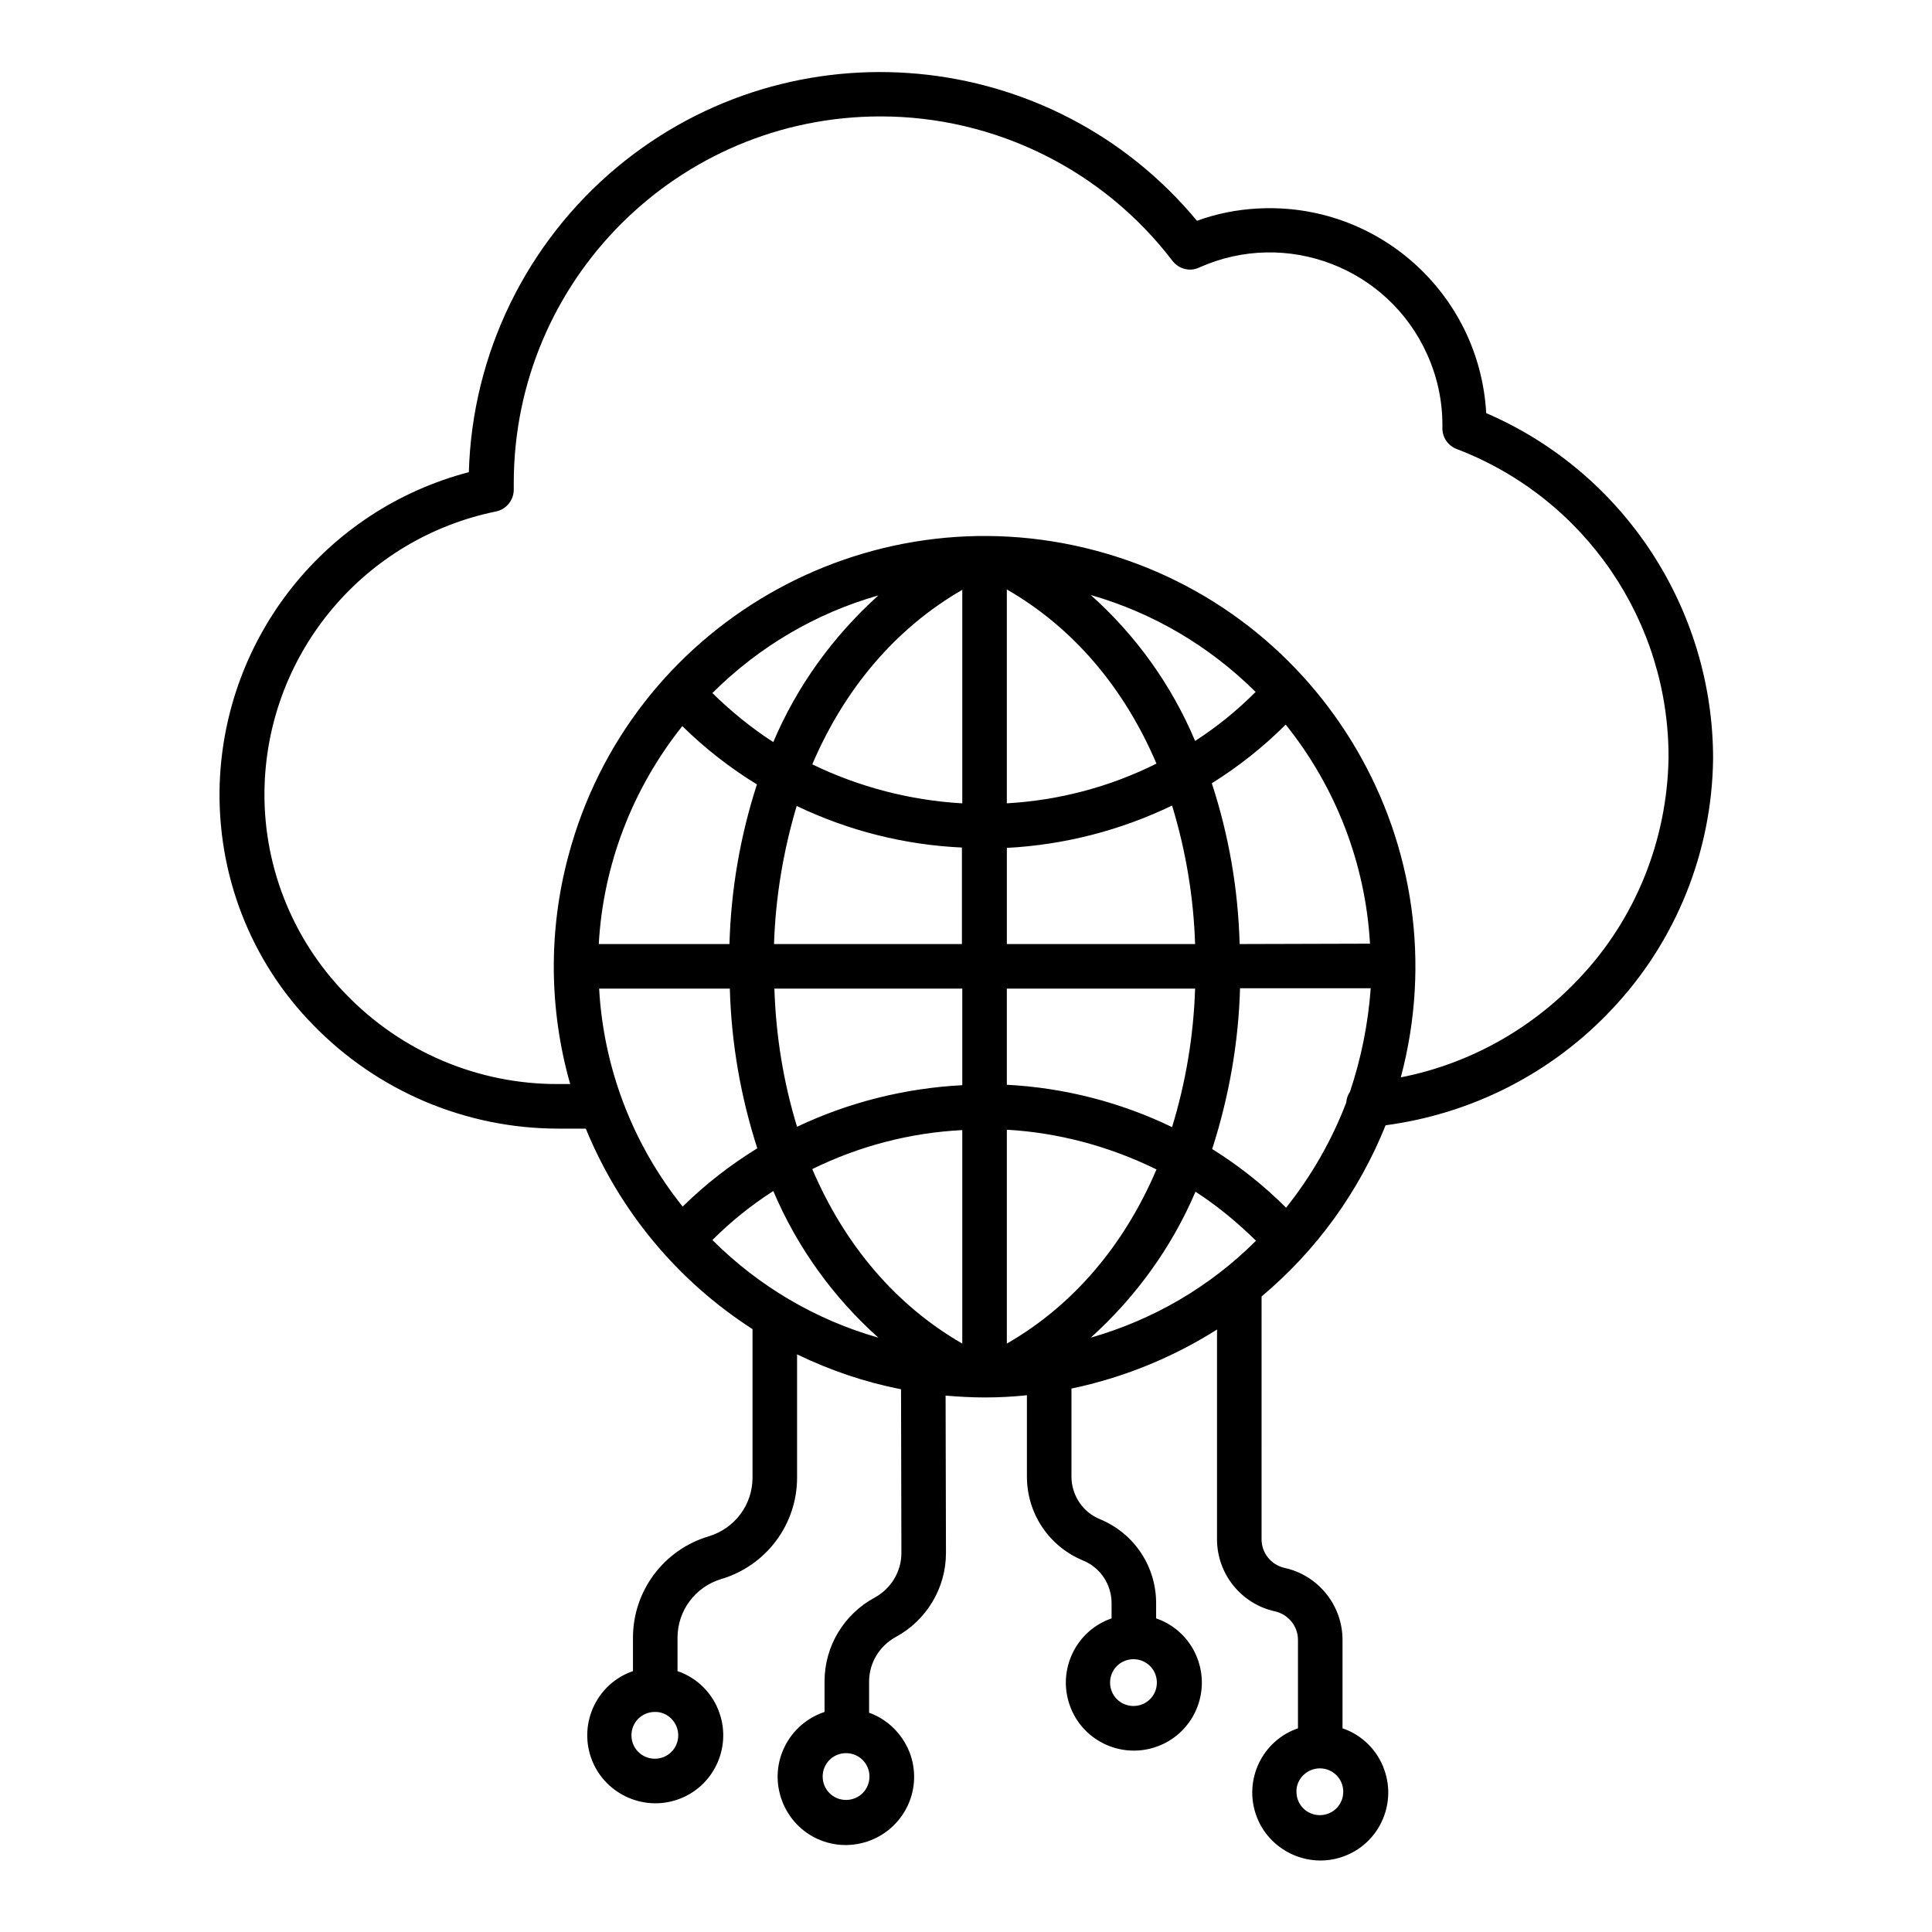 <?xml version="1.0" encoding="UTF-8"?>
<!-- The Best Svg Icon site in the world: iconSvg.co, Visit us! https://iconsvg.co -->
<svg fill="#000000" width="800px" height="800px" version="1.1" viewBox="144 144 512 512" xmlns="http://www.w3.org/2000/svg">
 <path d="m537.86 253.48c-1.77-31.684-28.832-55.988-60.613-54.219-5.512 0.297-10.922 1.379-16.039 3.246-38.473-46.348-107.26-52.742-153.6-14.27-24.109 20.074-38.473 49.496-39.359 80.887-37.883 9.938-64.648 43.492-66.027 82.559-0.789 23.812 8.07 46.938 24.797 63.961 17.023 17.516 40.441 27.453 64.945 27.453h7.281c8.953 21.844 24.305 40.344 44.184 53.137v39.359c0 7.184-4.723 13.48-11.609 15.547-11.906 3.543-20.074 14.465-20.074 26.863v8.855c-9.445 3.246-14.367 13.578-11.121 22.926 3.246 9.348 13.578 14.367 22.926 11.121 9.445-3.246 14.367-13.578 11.121-22.926-1.77-5.215-5.902-9.348-11.121-11.121v-8.855c0-7.184 4.723-13.48 11.609-15.547 11.906-3.543 20.074-14.465 20.074-26.863v-32.668c8.758 4.231 18.008 7.379 27.551 9.25l0.098 43.395c0 4.922-2.754 9.445-7.086 11.809-8.168 4.43-13.285 12.891-13.285 22.238v8.07c-9.445 3.148-14.66 13.285-11.512 22.828 3.148 9.543 13.285 14.66 22.828 11.512 9.445-3.148 14.66-13.285 11.512-22.828-1.77-5.215-5.805-9.445-11.02-11.316v-8.266c0-4.922 2.754-9.445 7.086-11.809 8.168-4.43 13.285-12.988 13.285-22.238l-0.098-41.723c3.445 0.297 6.887 0.492 10.43 0.492 3.738 0 7.477-0.195 11.121-0.59v21.551c0 9.742 5.805 18.5 14.859 22.238 4.625 1.871 7.578 6.394 7.578 11.316v4.035c-9.445 3.246-14.367 13.578-11.121 22.926 3.246 9.445 13.578 14.367 22.926 11.121 9.445-3.246 14.367-13.578 11.121-22.926-1.77-5.215-5.902-9.348-11.121-11.121v-4.035c0-9.742-5.805-18.5-14.859-22.238-4.625-1.871-7.578-6.394-7.578-11.316v-23.32c13.676-2.856 26.766-8.168 38.574-15.645v55.598c0 9.152 6.394 17.121 15.352 19.09 3.543 0.789 6.102 3.938 6.102 7.578v23.418c-9.445 3.246-14.367 13.578-11.121 22.926 3.246 9.348 13.578 14.367 22.926 11.121 9.445-3.246 14.367-13.578 11.121-22.926-1.77-5.215-5.902-9.348-11.121-11.121v-23.418c0-9.152-6.394-17.121-15.352-19.09-3.543-0.789-6.102-3.938-6.102-7.578l0.004-64.359c14.562-12.203 25.781-27.75 32.867-45.363 22.926-3.051 44.184-13.875 60.023-30.801 16.926-17.91 26.469-41.625 26.766-66.32 0-39.754-23.617-75.867-60.125-91.609zm-214.12 350.4c0 3.445-2.754 6.199-6.199 6.199-3.445 0-6.199-2.754-6.199-6.199 0-3.445 2.754-6.199 6.199-6.199 3.344-0.098 6.199 2.758 6.199 6.199zm50.676 10.922c0 3.445-2.754 6.199-6.199 6.199-3.445 0-6.199-2.754-6.199-6.199 0-3.445 2.754-6.199 6.199-6.199 3.445 0 6.199 2.758 6.199 6.199zm69.965-31.094c3.445 0 6.199 2.754 6.199 6.199 0 3.445-2.754 6.199-6.199 6.199-3.445 0-6.199-2.754-6.199-6.199 0-3.441 2.754-6.199 6.199-6.199zm49.395 28.93c3.445 0 6.199 2.754 6.199 6.199 0 3.445-2.754 6.199-6.199 6.199-3.445 0-6.199-2.754-6.199-6.199-0.098-3.344 2.754-6.199 6.199-6.199zm-191-206.64h34.637c0.395 14.367 2.856 28.633 7.281 42.312-7.184 4.43-13.777 9.543-19.777 15.449-13.184-16.434-20.957-36.605-22.141-57.762zm30.016-78.324c12.203-12.203 27.355-21.156 43.984-25.879-12.004 10.824-21.551 24.008-27.848 38.867-5.805-3.738-11.219-8.168-16.137-12.988zm11.805 24.203c-4.43 13.676-6.887 27.945-7.281 42.312h-34.637c1.18-21.059 8.953-41.23 22.141-57.762 6.004 5.906 12.695 11.121 19.777 15.449zm-11.805 120.74c4.922-4.922 10.332-9.25 16.137-12.988 6.297 14.859 15.844 28.141 27.848 38.867-16.633-4.723-31.785-13.676-43.984-25.879zm66.223 27.453c-17.613-10.137-31.191-26.176-39.754-46.25 12.398-6.102 25.977-9.645 39.754-10.332zm0-68.484c-15.152 0.789-30.109 4.527-43.789 11.02-3.641-11.906-5.609-24.207-6.004-36.605h49.793zm0-37.395h-49.891c0.395-12.398 2.461-24.699 6.004-36.605 13.777 6.594 28.633 10.332 43.789 11.02v25.586zm0-37.293c-13.777-0.789-27.355-4.328-39.754-10.332 8.562-20.074 22.141-36.113 39.754-46.25zm11.809 143.17v-56.68c13.777 0.789 27.258 4.43 39.656 10.527-8.562 20.078-22.043 36.02-39.656 46.152zm22.238-198.38c16.531 4.723 31.488 13.578 43.691 25.684-4.922 4.922-10.234 9.25-16.039 12.988-6.203-14.758-15.648-27.945-27.652-38.672zm17.414 44.676c-12.398 6.199-25.879 9.742-39.656 10.527v-56.68c17.617 10.137 31.098 26.078 39.656 46.152zm4.133 11.117c3.641 11.906 5.707 24.305 6.102 36.703h-49.887v-25.484c15.152-0.785 30.109-4.625 43.785-11.219zm6.102 48.512c-0.395 12.496-2.461 24.797-6.102 36.703-13.676-6.594-28.535-10.43-43.789-11.219v-25.484zm-27.648 92.496c11.906-10.727 21.453-23.91 27.75-38.672 5.805 3.738 11.121 8.168 16.039 12.988-12.203 12.203-27.258 20.961-43.789 25.684zm68.684-65.141c-0.59 0.887-0.887 1.77-0.984 2.856-3.836 10.035-9.25 19.484-15.941 27.848-5.902-5.902-12.496-11.121-19.582-15.547 4.43-13.777 6.988-28.141 7.379-42.605h34.637c-0.688 9.441-2.559 18.691-5.508 27.449zm-29.227-39.164c-0.395-14.465-2.856-28.832-7.379-42.605 7.086-4.43 13.676-9.645 19.582-15.547 13.285 16.531 21.156 36.898 22.336 58.055zm89.938 9.152c-12.594 13.383-29.125 22.633-47.23 26.176 16.234-60.91-20.074-123.49-80.984-139.63-60.91-16.137-123.49 20.074-139.63 80.984-5.312 19.777-5.117 40.738 0.492 60.418h-3.148c-21.254 0.098-41.625-8.562-56.383-23.91-14.367-14.762-22.141-34.734-21.453-55.301 1.18-35.426 26.566-65.438 61.305-72.52 2.856-0.59 4.82-3.148 4.723-6.004v-1.477c0-53.727 43.492-97.219 97.219-97.219 30.309 0 58.941 14.168 77.344 38.277 1.672 2.164 4.625 2.953 7.086 1.77 23.027-10.332 50.086 0 60.418 23.027 2.656 5.902 4.035 12.203 4.035 18.695v0.688c-0.098 2.559 1.477 4.82 3.836 5.707 33.949 12.988 56.285 45.656 56.09 81.969-0.398 21.742-8.762 42.605-23.719 58.348z"/>
</svg>